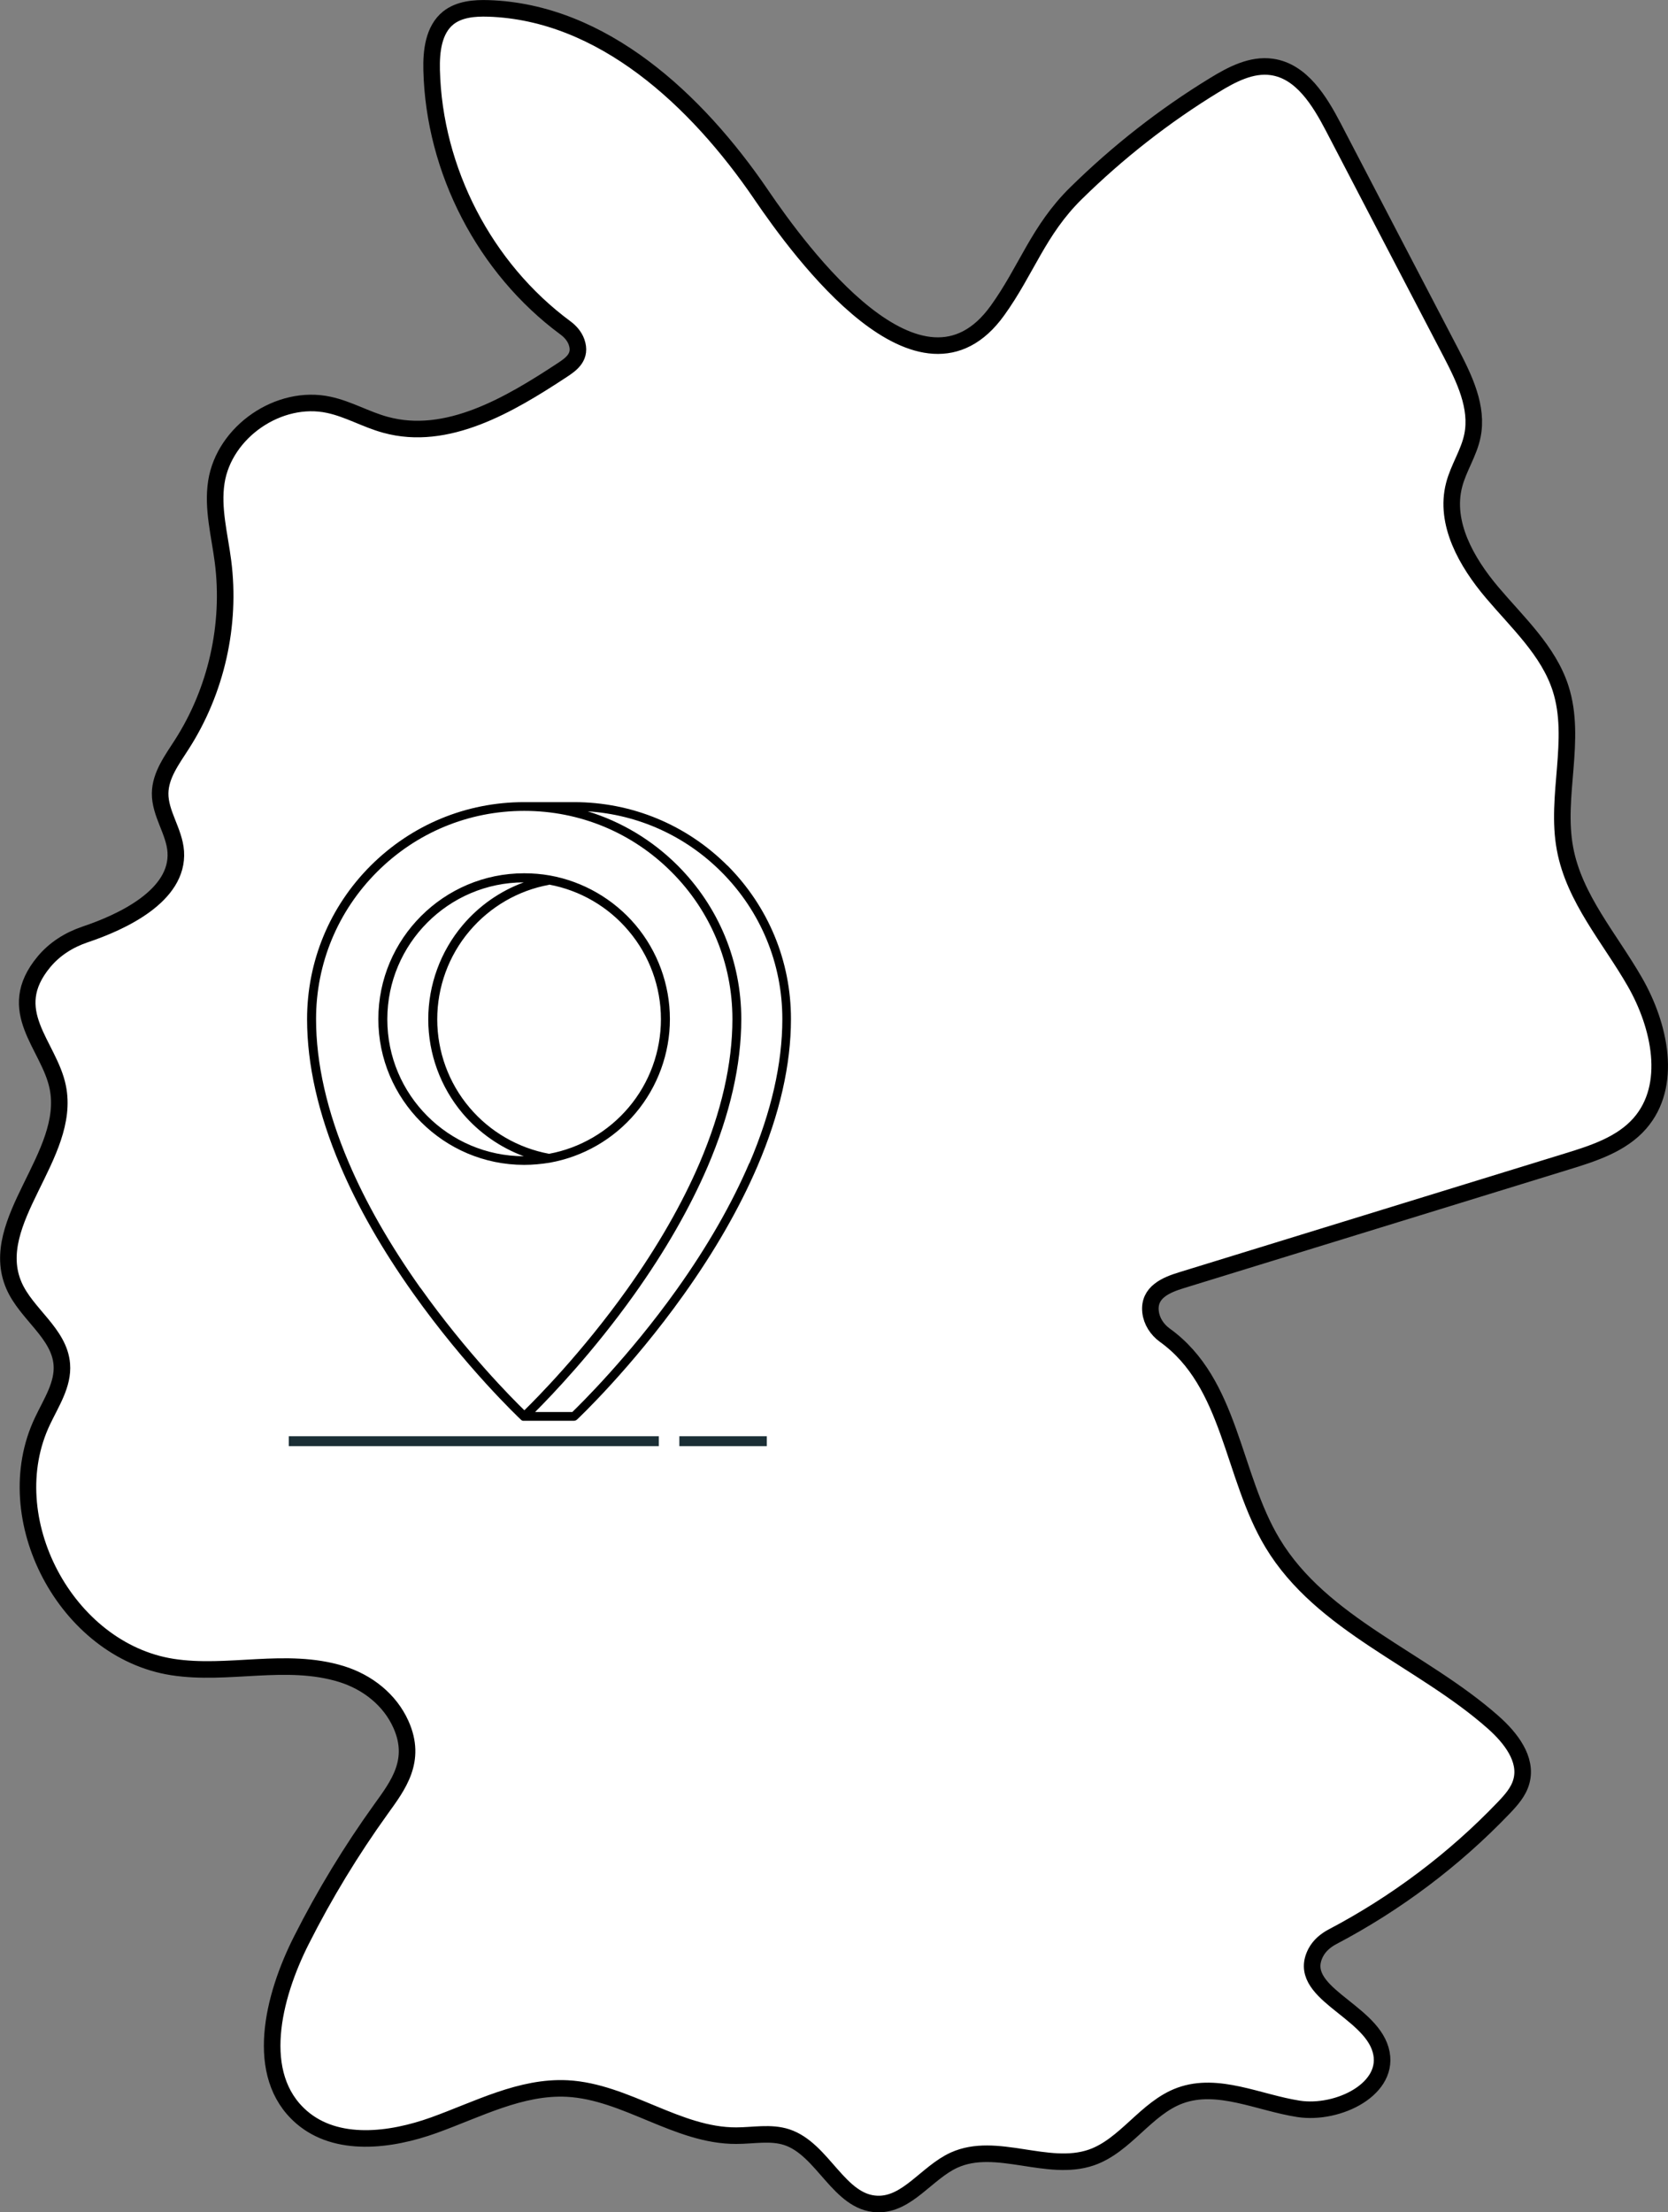 <?xml version="1.0" encoding="UTF-8"?>
<svg xmlns="http://www.w3.org/2000/svg" id="Ebene_2" viewBox="0 0 143.02 189.65">
  <rect x="0" y="0" width="143.02" height="189.65" fill="#808080" stroke="none"/>
  <g id="Ebene_1-2">
    <path d="M65.24,16.65C59.72,8.57,51.66,1.04,41.88.72c-1.21-.04-2.51.07-3.45.82-1.26,1.02-1.46,2.85-1.42,4.47.21,8.59,4.55,16.99,11.47,22.1.42.31.77.71.95,1.2.45,1.26-.42,1.89-1.21,2.41-4.57,3.01-9.9,6.15-15.17,4.7-1.66-.45-3.17-1.35-4.85-1.71-4.27-.93-8.98,2.3-9.65,6.62-.35,2.26.28,4.54.57,6.81.7,5.43-.58,11.1-3.54,15.7-.83,1.3-1.83,2.62-1.85,4.17-.02,1.74,1.22,3.27,1.34,5,.26,3.8-4.66,6.06-7.76,7.1-1.37.46-2.62,1.24-3.54,2.35-3.52,4.23.44,7.12,1.18,10.74,1.21,5.85-6.12,11.51-3.76,17,1.06,2.46,3.9,4.1,4.11,6.77.14,1.73-.92,3.3-1.66,4.87-3.96,8.32,2.02,19.65,11.13,21.08,4.79.75,9.74-.86,14.5.6,2.23.69,4.16,2.2,5.11,4.33,1.38,3.09-.24,5.21-1.71,7.25-2.56,3.56-4.84,7.31-6.82,11.23-2.47,4.88-4.13,11.58-.01,15.17,3.01,2.62,7.62,2.05,11.37.7,3.75-1.35,7.46-3.35,11.44-3.14,5.04.27,9.44,4.06,14.48,4.04,1.45,0,2.95-.32,4.33.13,3.13,1.03,4.47,5.63,7.77,5.73,2.57.08,4.23-2.69,6.57-3.76,3.62-1.65,8.02,1.07,11.78-.23,2.94-1.02,4.68-4.24,7.61-5.31,3.24-1.18,6.73.61,10.14,1.14s8-1.74,7.05-5.06c-.98-3.46-7.34-4.94-5.56-8.34.31-.59.84-1.04,1.43-1.35,5.44-2.86,10.42-6.6,14.67-11.04.64-.67,1.29-1.39,1.53-2.29.52-1.9-.93-3.74-2.41-5.05-6.13-5.43-14.69-8.35-18.92-15.36-3.51-5.81-3.54-13.74-9.25-17.84-.66-.48-1.13-1.2-1.22-2.01-.18-1.68,1.35-2.3,2.65-2.7,11.04-3.4,22.08-6.8,33.12-10.2,2.25-.69,4.63-1.47,6.18-3.24,2.85-3.25,1.73-8.38-.42-12.13-2.15-3.75-5.2-7.16-5.99-11.42-.85-4.53,1.03-9.36-.38-13.75-1.04-3.23-3.68-5.63-5.87-8.22s-4.11-5.94-3.26-9.22c.37-1.45,1.27-2.74,1.57-4.22.5-2.45-.69-4.89-1.84-7.11-3.36-6.44-6.72-12.88-10.07-19.32-1.19-2.28-2.74-4.83-5.29-5.19-1.74-.25-3.43.64-4.93,1.56-4.29,2.62-8.27,5.74-11.85,9.26-3.24,3.18-4.25,6.6-6.74,10.06-6.57,9.14-16.87-4.95-20.28-9.95Z" style="fill:#fff; stroke:#000; stroke-miterlimit:10; stroke-width:1.42px;"></path>
    <path d="M57.44,70.68c-4.18-2.83-15.81-1.1-15.81-1.1,0,0-16.07,2.97-14.53,19.99,1.54,17.02,17.77,32.26,17.77,32.26l4.61-.1s4.69-6.2,6.99-9.07,9.88-13.51,11.19-22.4c1.31-8.89-6.04-16.76-10.22-19.59ZM47.08,98.92s-9.59-1.76-9.59-11c0-11.22,9.59-12.08,9.59-12.08,0,0,9.6,1.29,9.6,11.54s-9.6,11.54-9.6,11.54Z" style="fill:#fff;"></path>
    <path d="M62.38,74.22c-3.51-3.51-8.19-5.45-13.16-5.45h-4.28c-4.97,0-9.64,1.94-13.16,5.45-3.51,3.51-5.45,8.19-5.45,13.16,0,3.9.96,8.12,2.84,12.55,1.5,3.54,3.6,7.21,6.24,10.93,4.5,6.35,9.03,10.64,9.26,10.86,0,0,0,0,0,0,.02.02.04.03.06.05.01,0,.03.01.04.02,0,0,.02,0,.02.01.02,0,.03.01.05.01,0,0,.01,0,.02,0,.02,0,.05,0,.07,0h4.28c.1,0,.19-.04.26-.1.05-.04,4.64-4.37,9.16-10.72,2.66-3.73,4.78-7.43,6.31-10.99,1.91-4.46,2.88-8.71,2.88-12.64,0-4.97-1.94-9.64-5.45-13.16ZM36.04,110.41c-2.6-3.67-4.68-7.3-6.16-10.79-1.84-4.33-2.78-8.45-2.78-12.25,0-4.77,1.86-9.25,5.23-12.62,3.37-3.37,7.85-5.23,12.62-5.23s9.25,1.86,12.62,5.23c3.37,3.37,5.23,7.85,5.23,12.62,0,3.82-.95,7.97-2.81,12.33-1.5,3.5-3.59,7.15-6.22,10.84-3.87,5.43-7.78,9.36-8.81,10.37-1.04-1.01-4.98-4.97-8.91-10.5ZM64.25,99.71c-1.5,3.5-3.59,7.15-6.22,10.84-4.1,5.75-8.25,9.82-8.96,10.51h-3.19c1.44-1.44,4.98-5.14,8.49-10.06,2.66-3.73,4.78-7.43,6.31-10.99,1.91-4.46,2.88-8.71,2.88-12.64,0-4.97-1.94-9.64-5.45-13.16-2.19-2.19-4.84-3.77-7.72-4.65,4.33.28,8.36,2.09,11.46,5.19,3.37,3.37,5.23,7.85,5.23,12.62,0,3.82-.95,7.97-2.81,12.33Z"></path>
    <path d="M47.15,99.68s0,0,0,0c2.85-.51,5.46-2.01,7.34-4.24,1.9-2.25,2.95-5.12,2.95-8.07s-1.05-5.82-2.95-8.07c-1.88-2.22-4.49-3.73-7.34-4.24,0,0,0,0,0,0-.72-.13-1.47-.19-2.21-.19-6.89,0-12.5,5.61-12.5,12.5s5.61,12.5,12.5,12.5c.74,0,1.48-.07,2.21-.19ZM47.08,75.84c2.65.49,5.07,1.89,6.82,3.97,1.79,2.11,2.77,4.8,2.77,7.57s-.98,5.46-2.77,7.57c-1.75,2.07-4.17,3.48-6.82,3.97-2.65-.49-5.07-1.89-6.82-3.96-1.79-2.11-2.77-4.8-2.77-7.57s.98-5.46,2.77-7.57c1.75-2.07,4.17-3.48,6.82-3.96ZM33.21,87.38c0-6.46,5.25-11.72,11.7-11.73-2.02.74-3.83,2-5.24,3.67-1.9,2.25-2.95,5.12-2.95,8.07s1.05,5.82,2.95,8.07c1.41,1.66,3.22,2.92,5.24,3.67-6.46-.02-11.7-5.27-11.7-11.73Z"></path>
    <line x1="58.25" y1="123.56" x2="65.75" y2="123.56" style="fill:none; stroke:#1a2e35; stroke-miterlimit:10; stroke-width:.85px;"></line>
    <line x1="24.76" y1="123.56" x2="56.49" y2="123.56" style="fill:none; stroke:#1a2e35; stroke-miterlimit:10; stroke-width:.85px;"></line>
  </g>
</svg>
